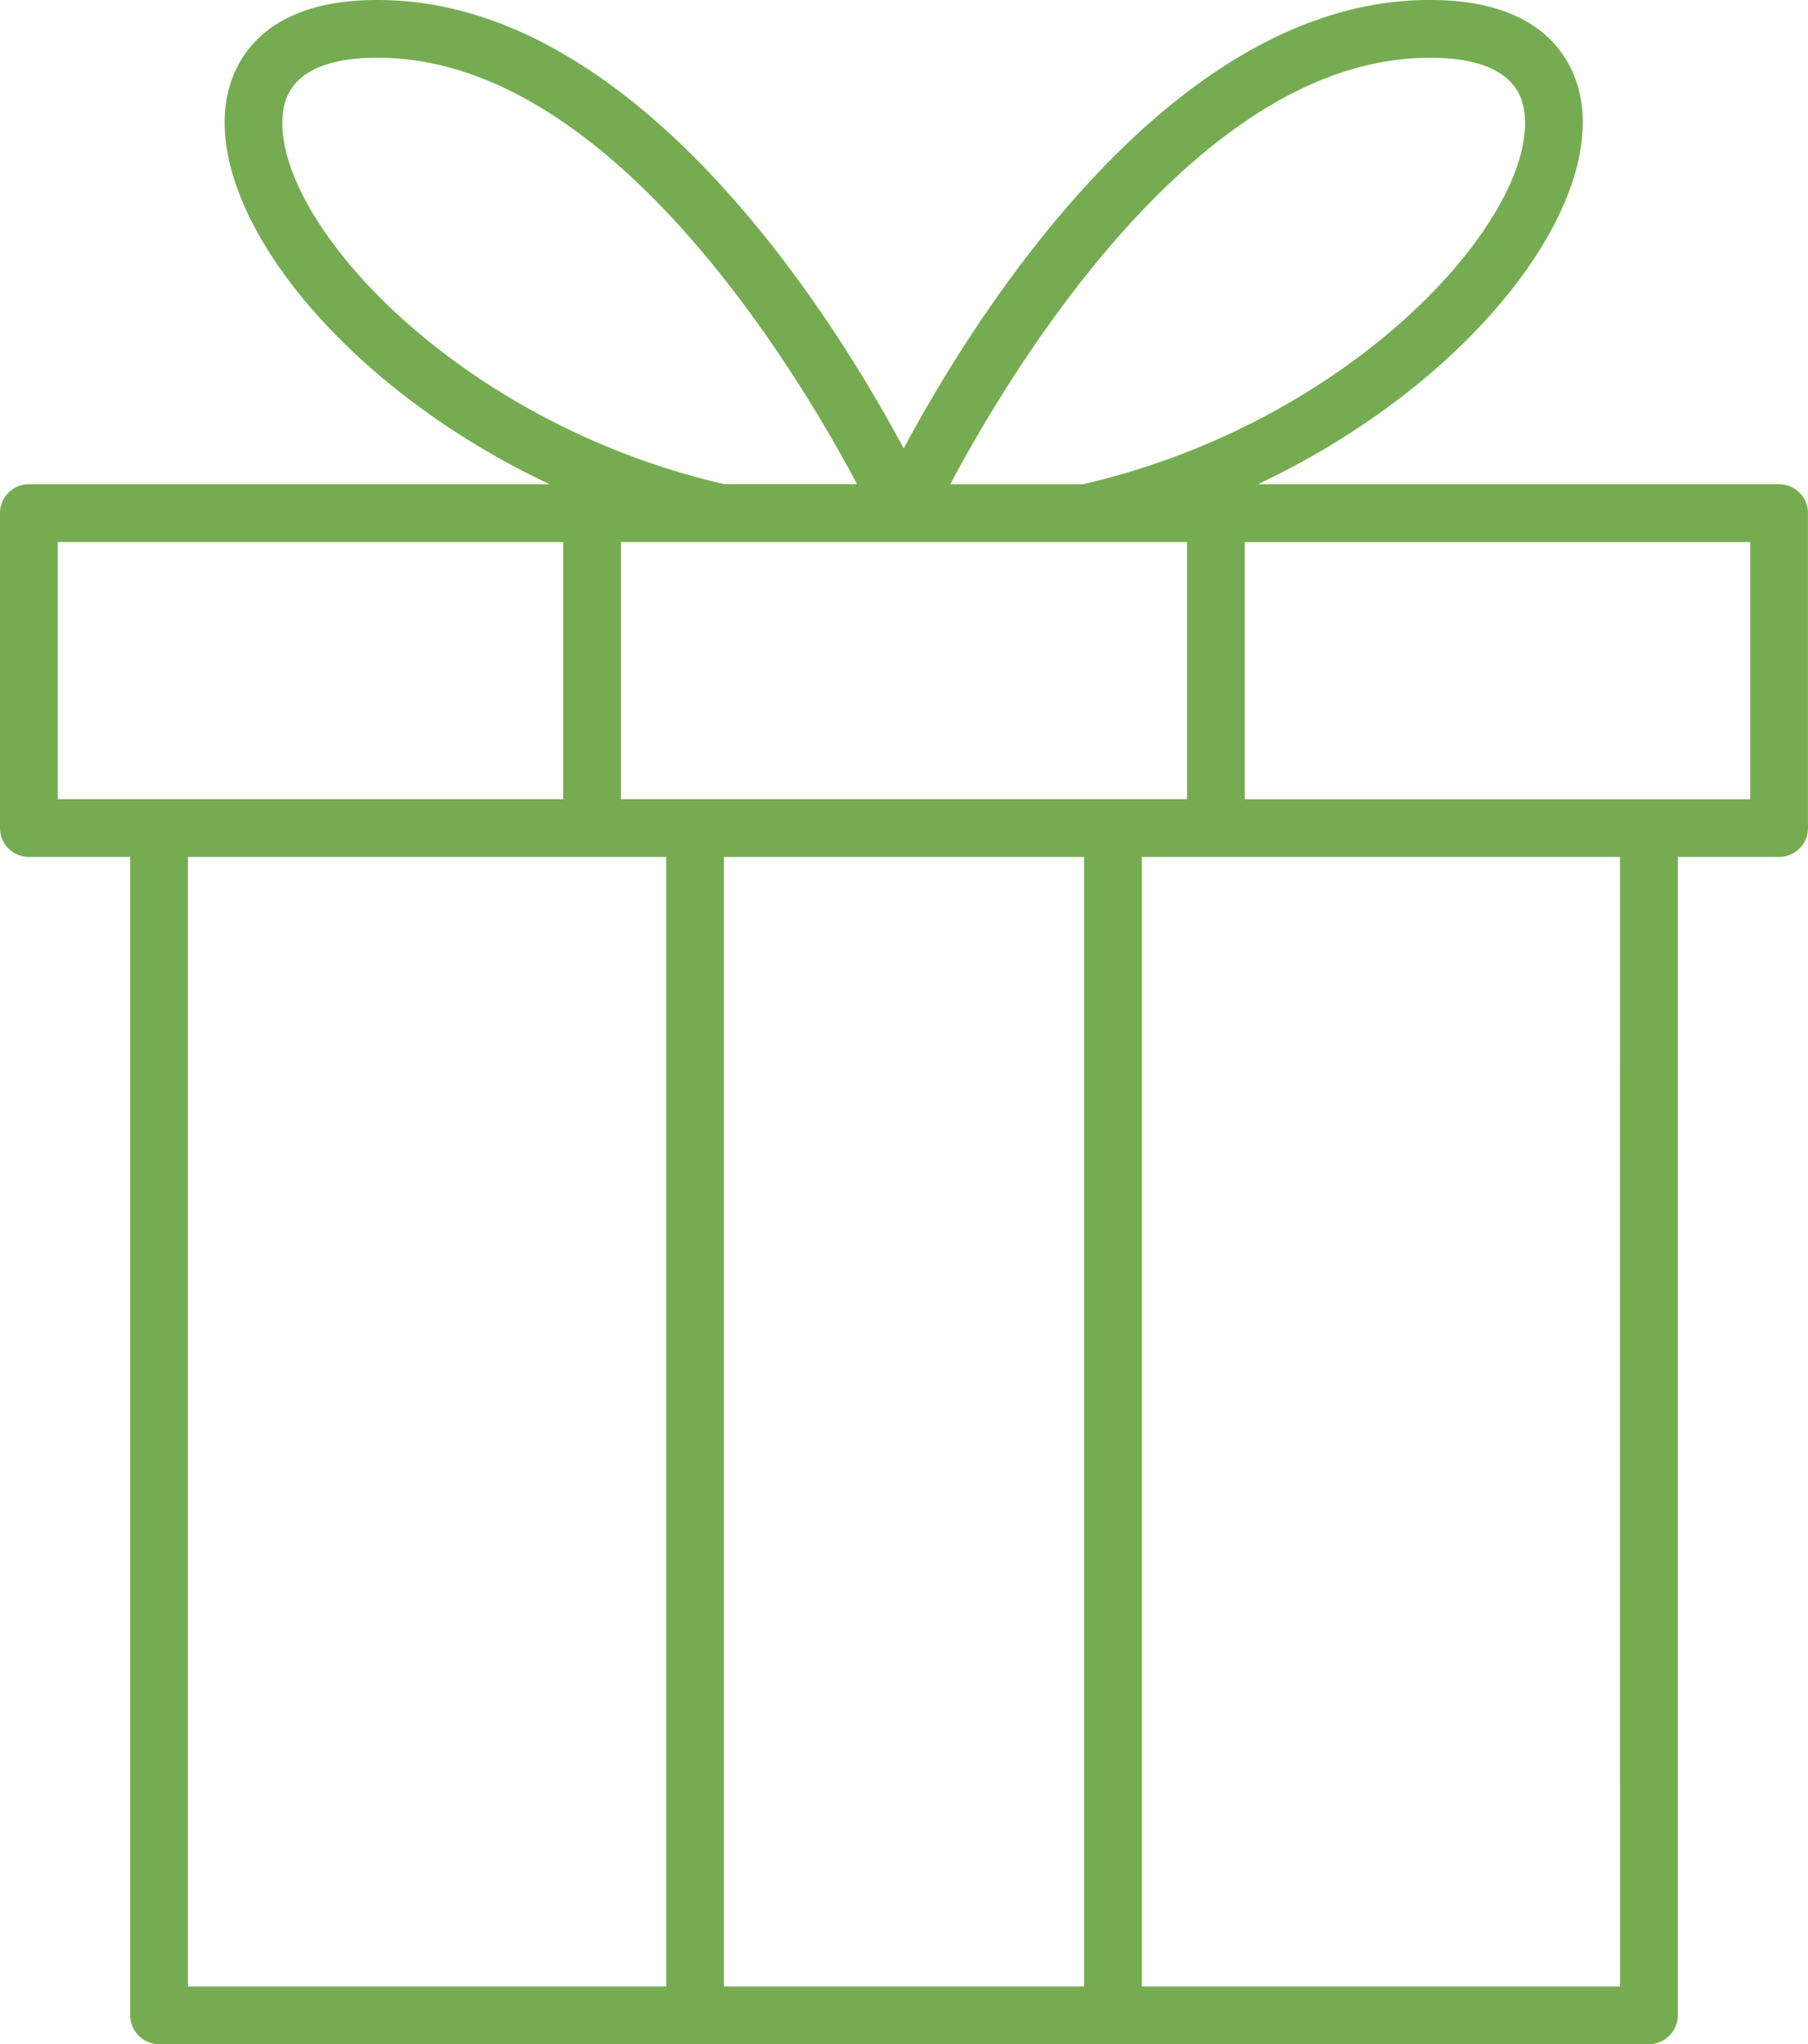 <svg id="그룹_5881" data-name="그룹 5881" xmlns="http://www.w3.org/2000/svg" xmlns:xlink="http://www.w3.org/1999/xlink" width="59.552" height="67.322" viewBox="0 0 59.552 67.322">
  <defs>
    <clipPath id="clip-path">
      <rect id="사각형_2113" data-name="사각형 2113" width="59.552" height="67.322" fill="#76ac51"/>
    </clipPath>
  </defs>
  <g id="그룹_5880" data-name="그룹 5880" transform="translate(0 0)" clip-path="url(#clip-path)">
    <path id="패스_8006" data-name="패스 8006" d="M58.6,15.947H41.435C48.2,12.758,52.61,7.2,52.093,3.413c-.149-1.1-.987-3.621-5.526-3.4C38.278.417,32,10.6,29.766,14.768,27.534,10.6,21.254.417,12.966.014c-4.538-.223-5.377,2.3-5.526,3.4C6.922,7.2,11.335,12.758,18.1,15.947H.951A.952.952,0,0,0,0,16.9V27.272a.951.951,0,0,0,.951.951H4.289V66.371a.951.951,0,0,0,.951.951H54.313a.952.952,0,0,0,.951-.951V28.223H58.6a.951.951,0,0,0,.951-.951V16.9a.952.952,0,0,0-.951-.952M39.1,26.321H20.454v-8.47H39.1ZM46.66,1.914c1.5-.072,3.332.173,3.548,1.757.466,3.419-5.561,10.209-14.535,12.277H31.3C33.262,12.263,39.24,2.276,46.66,1.914M9.325,3.67c.217-1.584,2.049-1.83,3.548-1.757,7.42.362,13.4,10.349,15.357,14.033H23.859C14.885,13.88,8.858,7.089,9.325,3.67M1.9,17.851H18.552v8.47H1.9ZM6.191,28.223H21.943v37.2H6.191Zm17.654,0H35.707v37.2H23.845Zm29.516,37.2H37.61v-37.2h15.75Zm4.289-39.1H41v-8.47H57.65Z" transform="translate(0 0)" fill="#76ac51"/>
  </g>
</svg>
